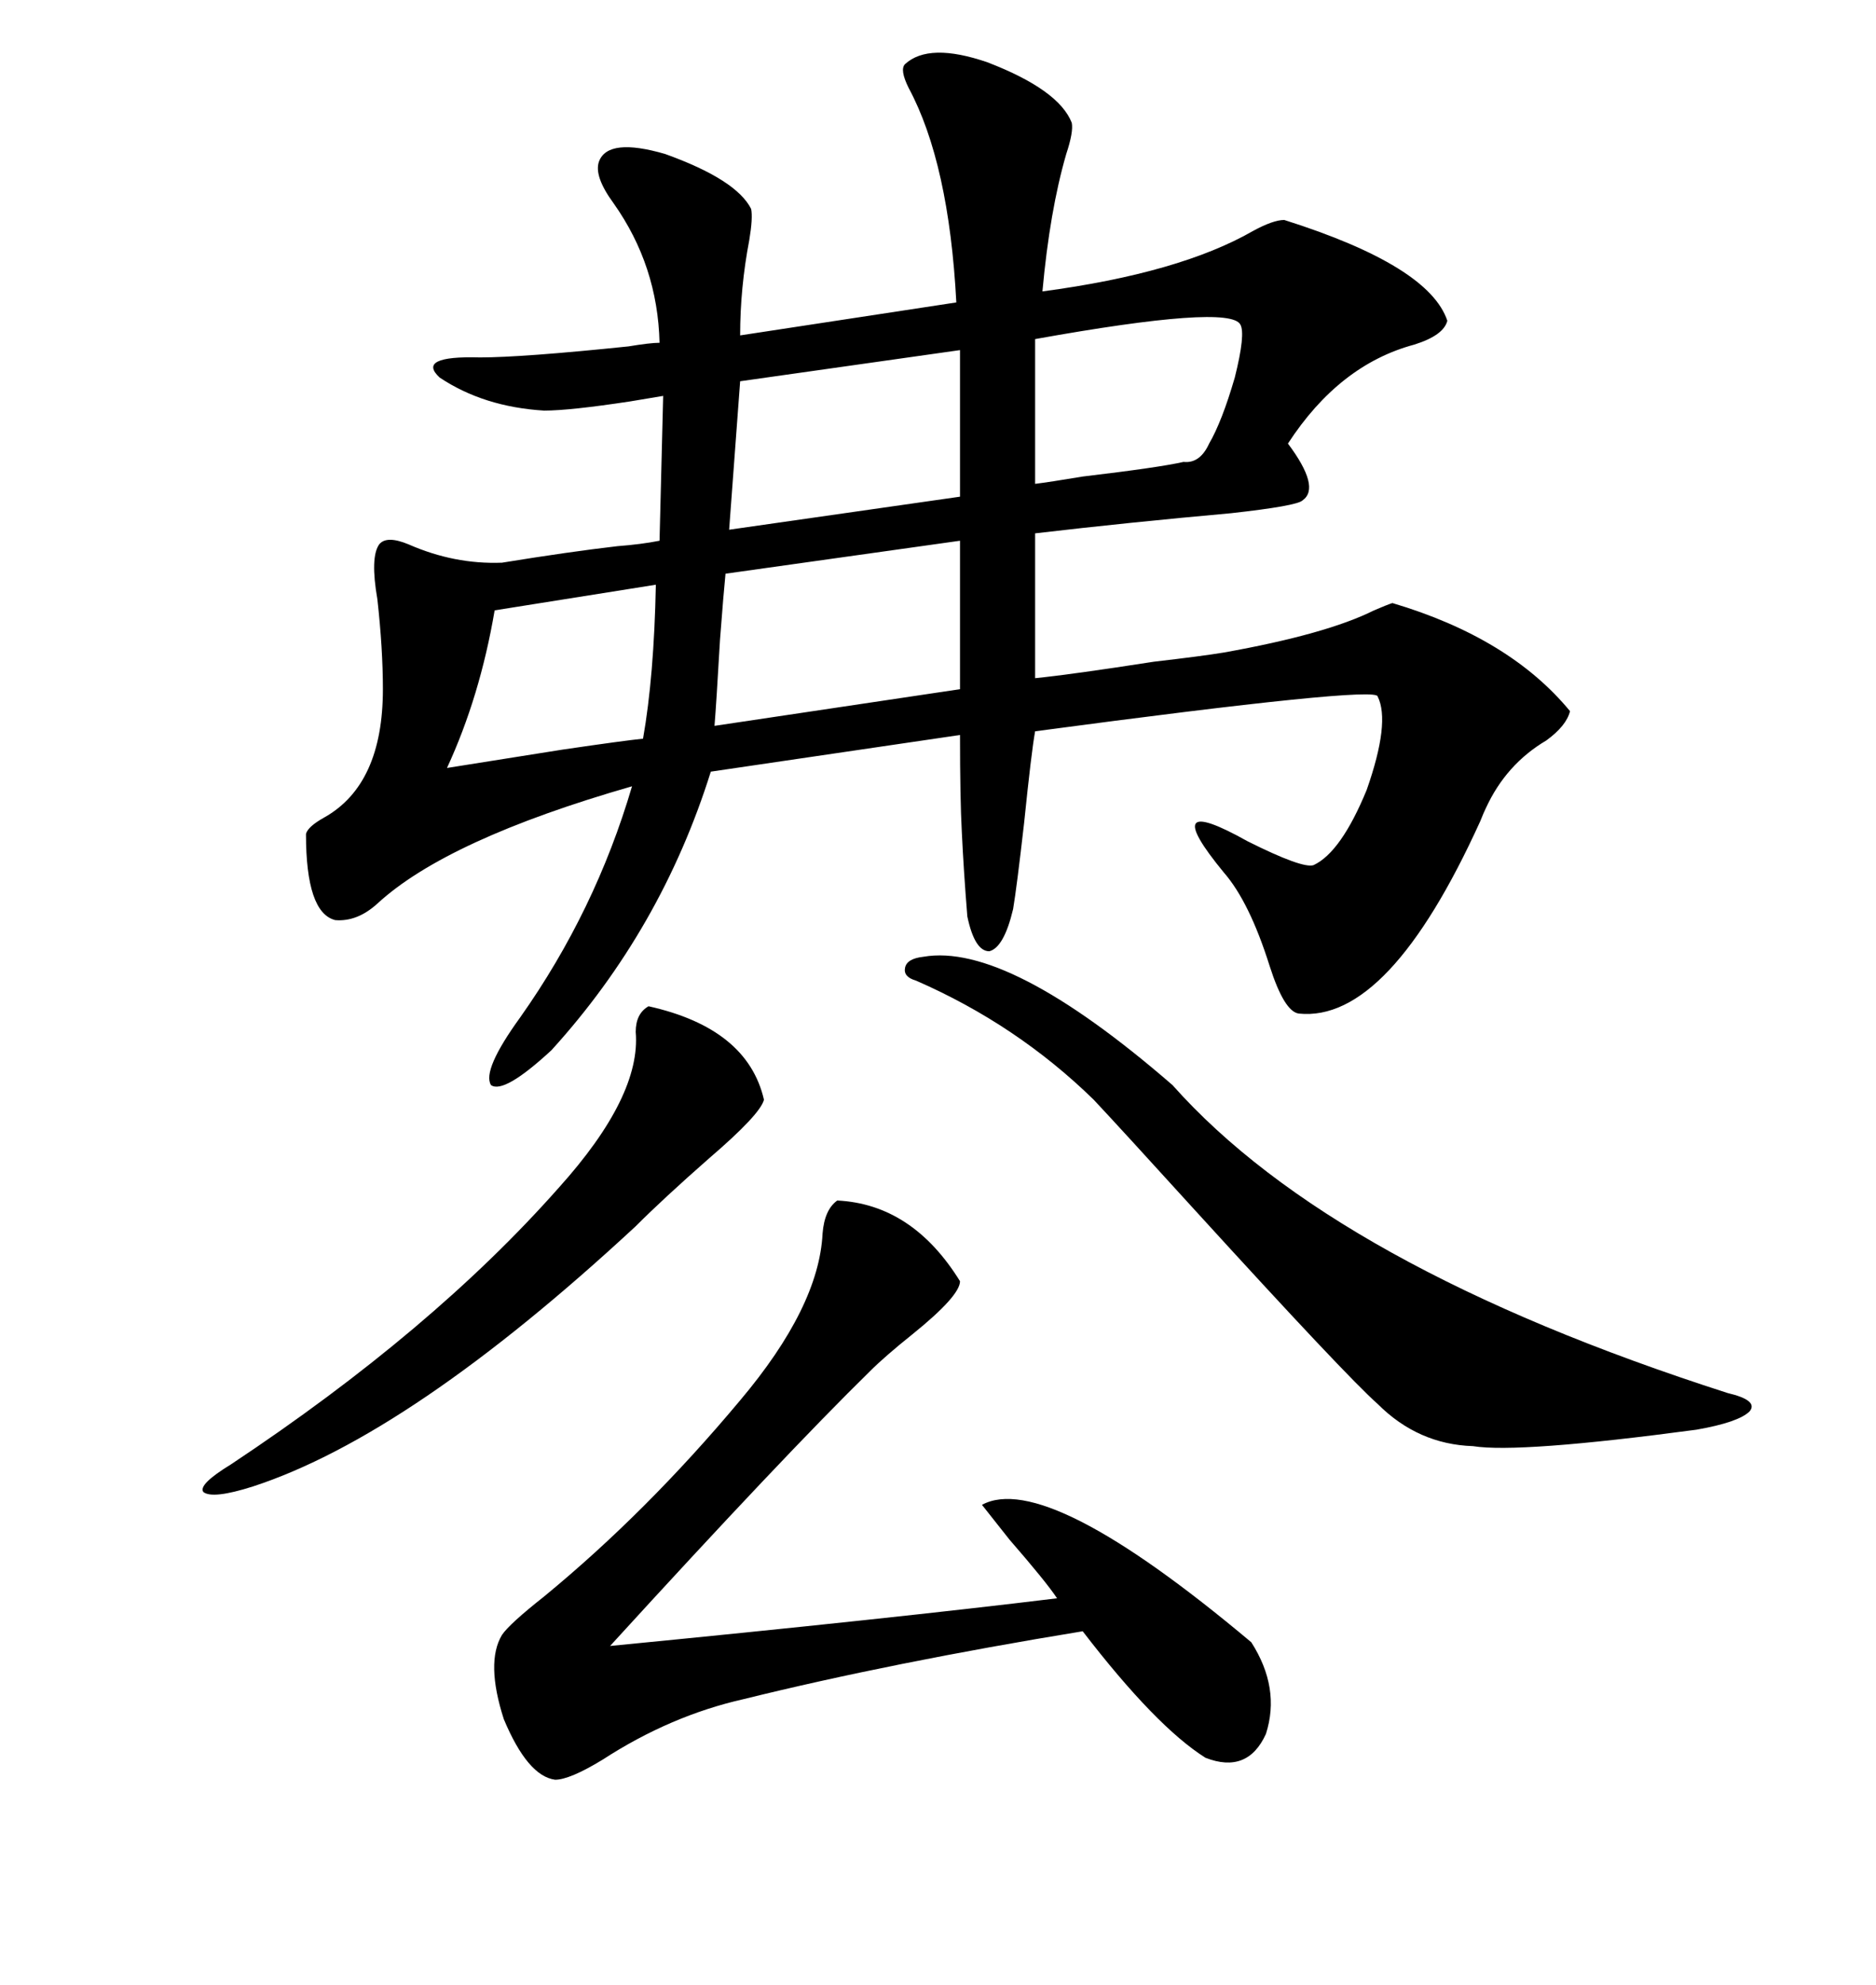 <svg xmlns="http://www.w3.org/2000/svg" xmlns:xlink="http://www.w3.org/1999/xlink" width="300" height="317.285"><path d="M144.73 10.25L144.73 10.25Q148.54 6.74 157.91 9.96L157.91 9.96Q169.34 14.36 171.39 19.63L171.39 19.63Q171.68 21.09 170.51 24.61L170.51 24.61Q167.87 33.69 166.70 46.58L166.70 46.58Q188.67 43.65 200.39 36.91L200.39 36.91Q203.61 35.16 205.37 35.16L205.37 35.16Q228.52 42.48 231.45 51.27L231.45 51.27Q230.86 53.61 226.17 55.08L226.17 55.08Q214.16 58.30 205.96 70.90L205.96 70.90Q211.23 77.93 208.30 79.98L208.30 79.98Q207.42 80.86 196.88 82.03L196.88 82.03Q180.47 83.50 165.53 85.25L165.53 85.25L165.53 108.40Q171.39 107.81 184.57 105.76L184.57 105.76Q192.19 104.88 195.70 104.30L195.70 104.30Q212.11 101.37 219.73 97.56L219.73 97.56Q221.78 96.68 222.66 96.39L222.66 96.39Q241.41 101.95 251.07 113.67L251.07 113.67Q250.49 116.02 247.27 118.36L247.27 118.36Q240.82 122.17 237.60 129.20L237.60 129.20Q237.30 129.79 236.72 131.25L236.72 131.25Q222.07 163.48 207.71 162.01L207.71 162.01Q205.37 161.72 203.03 154.39L203.03 154.39Q199.80 144.14 195.70 139.45L195.70 139.45Q184.86 126.27 199.51 134.47L199.51 134.47Q208.30 138.87 210.06 138.28L210.06 138.28Q214.45 136.23 218.55 126.27L218.55 126.27Q222.36 115.43 220.31 111.33L220.31 111.33Q220.31 109.57 165.53 116.89L165.53 116.89Q164.94 120.12 163.77 131.54L163.77 131.54Q162.60 141.80 162.01 145.31L162.01 145.31Q160.55 151.46 158.20 152.05L158.20 152.05Q155.86 152.05 154.69 146.48L154.69 146.48Q154.10 139.16 153.81 133.01L153.81 133.01Q153.52 127.73 153.52 117.48L153.52 117.48L113.67 123.34Q105.76 148.54 88.18 167.87L88.18 167.87Q80.57 174.90 78.52 173.44L78.52 173.44Q77.05 171.09 83.20 162.60L83.20 162.60Q95.21 145.61 101.07 125.68L101.07 125.68Q71.48 134.18 60.35 144.43L60.35 144.43Q57.13 147.36 53.61 147.07L53.61 147.07Q48.93 145.90 48.93 133.30L48.93 133.30Q49.22 132.13 51.86 130.66L51.86 130.66Q61.23 125.39 61.23 110.16L61.23 110.16Q61.23 103.71 60.35 95.80L60.35 95.80Q59.18 89.06 60.64 87.01L60.64 87.01Q61.82 85.55 65.33 87.01L65.33 87.01Q72.66 90.23 80.27 89.94L80.27 89.94Q91.11 88.18 98.73 87.30L98.73 87.30Q102.54 87.01 105.47 86.43L105.47 86.43L106.05 63.28Q104.30 63.57 100.78 64.16L100.78 64.16Q91.11 65.63 87.01 65.63L87.01 65.63Q77.34 65.04 70.31 60.35L70.31 60.35Q66.50 56.84 76.76 57.13L76.76 57.13Q83.50 57.13 100.49 55.37L100.49 55.37Q104.00 54.79 105.47 54.79L105.47 54.79Q105.18 42.48 98.14 32.52L98.14 32.52Q94.92 28.13 95.80 25.78L95.80 25.78Q97.27 21.97 106.35 24.61L106.35 24.61Q117.77 28.71 120.12 33.40L120.12 33.40Q120.41 34.86 119.82 38.38L119.82 38.38Q118.36 46.00 118.36 53.61L118.36 53.61L152.93 48.34Q151.76 26.07 145.31 14.06L145.31 14.06Q143.85 11.13 144.73 10.25ZM133.89 191.89L133.89 191.89Q145.90 192.48 153.52 204.79L153.52 204.79Q153.52 207.13 145.90 213.28L145.90 213.28Q141.50 216.80 139.16 219.14L139.16 219.14Q125.39 232.62 97.56 263.09L97.56 263.09Q142.68 258.69 169.04 255.47L169.04 255.47Q167.29 252.83 161.43 246.09L161.43 246.09Q158.20 241.99 157.03 240.53L157.03 240.53Q167.29 234.96 200.10 262.50L200.10 262.50Q204.79 269.82 202.44 277.15L202.44 277.15Q199.51 283.59 192.77 280.96L192.77 280.96Q184.86 275.98 173.14 260.74L173.14 260.74Q142.68 265.72 118.95 271.58L118.95 271.58Q107.23 274.22 96.39 281.25L96.39 281.25Q91.11 284.47 88.77 284.47L88.77 284.47Q84.38 283.89 80.57 274.80L80.57 274.80Q77.64 265.72 80.27 261.33L80.27 261.33Q81.45 259.57 87.01 255.18L87.01 255.18Q103.42 241.70 118.36 223.83L118.36 223.83Q130.96 208.89 131.54 197.17L131.54 197.17Q131.84 193.36 133.89 191.89ZM147.66 152.93L147.66 152.93Q161.13 150.59 187.50 173.44L187.50 173.44Q213.28 202.44 276.27 222.66L276.27 222.66Q281.25 223.83 279.79 225.59L279.79 225.59Q278.03 227.34 271.29 228.52L271.29 228.52Q242.87 232.32 235.55 231.15L235.55 231.15Q226.76 230.86 220.31 224.41L220.31 224.41Q215.33 220.02 191.02 193.36L191.02 193.36Q179.30 180.47 174.90 175.78L174.90 175.78Q162.60 163.77 146.48 156.74L146.48 156.74Q144.43 156.15 144.73 154.69L144.73 154.69Q145.02 153.22 147.66 152.93ZM103.71 160.84L103.71 160.84Q119.53 164.36 122.17 175.78L122.17 175.78Q121.58 178.13 113.38 185.16L113.38 185.16Q106.05 191.60 101.66 196.00L101.66 196.00Q65.63 229.39 40.43 237.60L40.43 237.60Q33.98 239.65 32.52 238.48L32.52 238.48Q31.64 237.30 36.91 234.08L36.91 234.08Q69.14 212.70 89.36 189.84L89.36 189.84Q102.54 175.20 101.66 164.94L101.66 164.94Q101.66 162.01 103.71 160.84ZM153.52 110.16L153.52 86.43L116.02 91.70Q115.72 94.63 115.14 102.25L115.14 102.25Q114.55 112.50 114.26 116.02L114.26 116.02L153.52 110.16ZM153.52 79.39L153.52 55.96L118.36 60.94L116.60 84.67L153.52 79.39ZM198.34 51.86L198.34 51.86Q196.58 48.63 165.53 54.20L165.53 54.20L165.53 77.34Q167.87 77.05 173.14 76.17L173.14 76.17Q185.45 74.71 189.26 73.83L189.26 73.83Q191.89 74.12 193.36 70.90L193.36 70.90Q195.41 67.38 197.46 60.35L197.46 60.35Q199.22 53.32 198.34 51.86ZM104.88 93.46L104.88 93.46L79.10 97.56Q76.76 111.33 71.48 122.75L71.48 122.75Q78.81 121.58 89.94 119.82L89.94 119.82Q99.90 118.36 102.83 118.07L102.83 118.07Q104.59 108.11 104.88 93.46Z"/></svg>